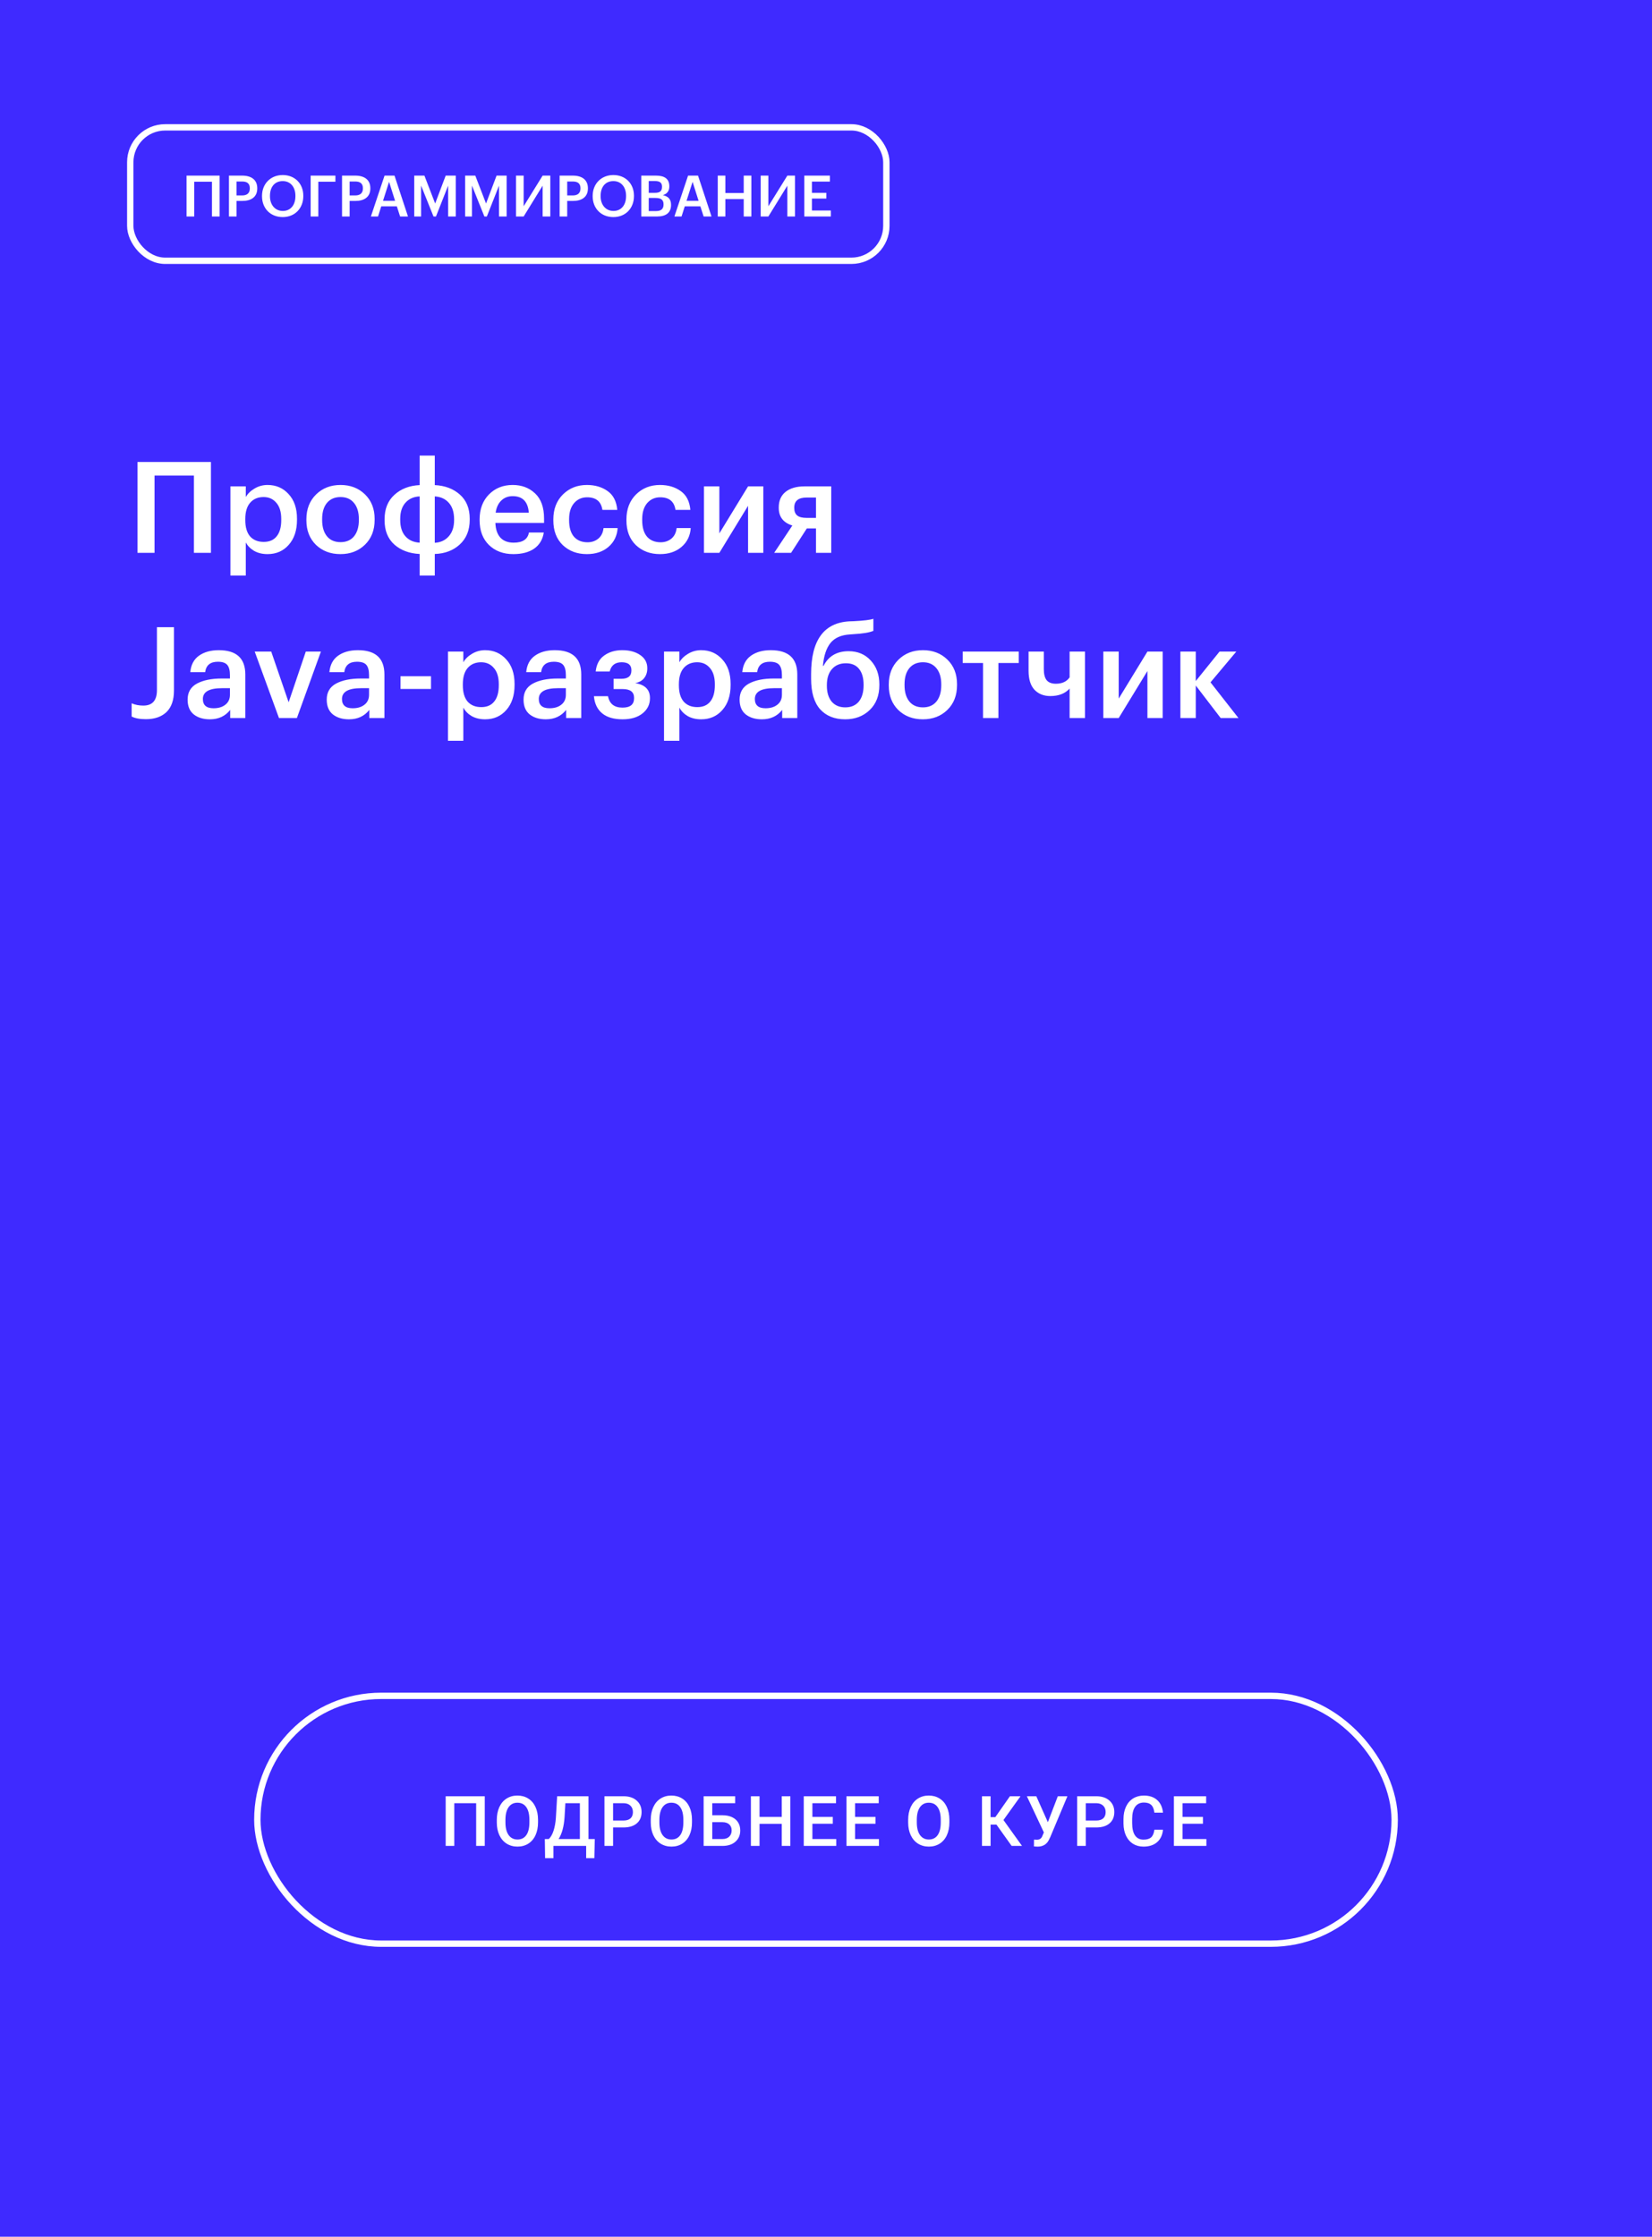 <?xml version="1.0" encoding="UTF-8"?> <svg xmlns="http://www.w3.org/2000/svg" width="260" height="352" viewBox="0 0 260 352" fill="none"> <rect width="260" height="352" fill="#3F2AFF"></rect> <rect x="40.5" y="266.878" width="179" height="39" rx="19.5" stroke="white"></rect> <path d="M76.293 290.496H74.94V283.772H71.497V290.496H70.143V282.676H76.293V290.496ZM84.678 286.79C84.678 287.557 84.545 288.23 84.28 288.81C84.015 289.386 83.636 289.83 83.142 290.142C82.651 290.45 82.085 290.604 81.445 290.604C80.811 290.604 80.245 290.45 79.747 290.142C79.253 289.83 78.87 289.388 78.598 288.815C78.329 288.242 78.193 287.582 78.19 286.833V286.393C78.19 285.63 78.324 284.957 78.592 284.373C78.865 283.79 79.246 283.344 79.737 283.036C80.231 282.724 80.796 282.569 81.434 282.569C82.071 282.569 82.635 282.723 83.126 283.031C83.62 283.335 84.001 283.775 84.27 284.352C84.538 284.925 84.674 285.593 84.678 286.355V286.79ZM83.319 286.382C83.319 285.516 83.154 284.851 82.825 284.389C82.499 283.927 82.035 283.697 81.434 283.697C80.847 283.697 80.386 283.927 80.053 284.389C79.724 284.848 79.556 285.498 79.549 286.339V286.79C79.549 287.65 79.715 288.314 80.048 288.783C80.385 289.252 80.85 289.487 81.445 289.487C82.046 289.487 82.508 289.257 82.83 288.799C83.156 288.341 83.319 287.671 83.319 286.79V286.382ZM93.541 292.419H92.252V290.496H87.101V292.419H85.79L85.747 289.411H86.376C86.687 289.111 86.936 288.674 87.122 288.101C87.308 287.524 87.428 286.873 87.482 286.146L87.686 282.676H92.617V289.411H93.611L93.541 292.419ZM87.912 289.411H91.263V283.772H88.981L88.852 285.974C88.755 287.446 88.442 288.591 87.912 289.411ZM96.49 287.591V290.496H95.131V282.676H98.123C98.996 282.676 99.689 282.903 100.201 283.358C100.717 283.813 100.975 284.414 100.975 285.163C100.975 285.929 100.722 286.525 100.217 286.951C99.716 287.378 99.013 287.591 98.107 287.591H96.49ZM96.49 286.5H98.123C98.606 286.5 98.975 286.387 99.229 286.162C99.483 285.933 99.611 285.603 99.611 285.174C99.611 284.751 99.482 284.414 99.224 284.164C98.966 283.91 98.612 283.779 98.16 283.772H96.49V286.5ZM108.908 286.79C108.908 287.557 108.776 288.23 108.511 288.81C108.246 289.386 107.866 289.83 107.372 290.142C106.882 290.45 106.316 290.604 105.675 290.604C105.041 290.604 104.475 290.45 103.978 290.142C103.484 289.83 103.1 289.388 102.828 288.815C102.56 288.242 102.424 287.582 102.42 286.833V286.393C102.42 285.63 102.554 284.957 102.823 284.373C103.095 283.79 103.476 283.344 103.967 283.036C104.461 282.724 105.027 282.569 105.664 282.569C106.302 282.569 106.866 282.723 107.356 283.031C107.85 283.335 108.232 283.775 108.5 284.352C108.769 284.925 108.905 285.593 108.908 286.355V286.79ZM107.549 286.382C107.549 285.516 107.385 284.851 107.055 284.389C106.729 283.927 106.266 283.697 105.664 283.697C105.077 283.697 104.617 283.927 104.284 284.389C103.954 284.848 103.786 285.498 103.779 286.339V286.79C103.779 287.65 103.945 288.314 104.278 288.783C104.615 289.252 105.081 289.487 105.675 289.487C106.277 289.487 106.738 289.257 107.061 288.799C107.387 288.341 107.549 287.671 107.549 286.79V286.382ZM115.703 283.772H112.099V285.668H113.7C114.273 285.668 114.772 285.766 115.198 285.963C115.624 286.16 115.949 286.439 116.171 286.801C116.393 287.163 116.504 287.582 116.504 288.058C116.504 288.788 116.255 289.376 115.757 289.82C115.263 290.264 114.588 290.489 113.732 290.496H110.74V282.676H115.703V283.772ZM112.099 286.758V289.411H113.694C114.153 289.411 114.509 289.288 114.763 289.041C115.021 288.79 115.15 288.459 115.15 288.047C115.15 287.653 115.025 287.342 114.774 287.113C114.523 286.883 114.176 286.765 113.732 286.758H112.099ZM124.389 290.496H123.035V287.021H119.539V290.496H118.18V282.676H119.539V285.931H123.035V282.676H124.389V290.496ZM131.071 287.005H127.859V289.411H131.613V290.496H126.5V282.676H131.576V283.772H127.859V285.931H131.071V287.005ZM137.791 287.005H134.579V289.411H138.333V290.496H133.22V282.676H138.296V283.772H134.579V285.931H137.791V287.005ZM149.42 286.79C149.42 287.557 149.288 288.23 149.023 288.81C148.758 289.386 148.378 289.83 147.884 290.142C147.393 290.45 146.828 290.604 146.187 290.604C145.553 290.604 144.987 290.45 144.489 290.142C143.995 289.83 143.612 289.388 143.34 288.815C143.071 288.242 142.935 287.582 142.932 286.833V286.393C142.932 285.63 143.066 284.957 143.335 284.373C143.607 283.79 143.988 283.344 144.479 283.036C144.973 282.724 145.539 282.569 146.176 282.569C146.813 282.569 147.377 282.723 147.868 283.031C148.362 283.335 148.743 283.775 149.012 284.352C149.28 284.925 149.416 285.593 149.42 286.355V286.79ZM148.061 286.382C148.061 285.516 147.896 284.851 147.567 284.389C147.241 283.927 146.777 283.697 146.176 283.697C145.589 283.697 145.129 283.927 144.796 284.389C144.466 284.848 144.298 285.498 144.291 286.339V286.79C144.291 287.65 144.457 288.314 144.79 288.783C145.127 289.252 145.592 289.487 146.187 289.487C146.788 289.487 147.25 289.257 147.572 288.799C147.898 288.341 148.061 287.671 148.061 286.79V286.382ZM156.828 287.145H155.904V290.496H154.55V282.676H155.904V285.963H156.651L158.949 282.676H160.614L157.929 286.42L160.851 290.496H159.218L156.828 287.145ZM164.917 286.763L166.485 282.676H167.995L165.272 289.164L165.025 289.653C164.666 290.29 164.086 290.609 163.284 290.609L162.726 290.577L162.736 289.503C162.822 289.517 162.975 289.524 163.193 289.524C163.58 289.524 163.852 289.359 164.009 289.03L164.289 288.369L161.614 282.676H163.096L164.917 286.763ZM170.89 287.591V290.496H169.531V282.676H172.523C173.397 282.676 174.09 282.903 174.602 283.358C175.117 283.813 175.375 284.414 175.375 285.163C175.375 285.929 175.123 286.525 174.618 286.951C174.117 287.378 173.413 287.591 172.507 287.591H170.89ZM170.89 286.5H172.523C173.006 286.5 173.375 286.387 173.63 286.162C173.884 285.933 174.011 285.603 174.011 285.174C174.011 284.751 173.882 284.414 173.624 284.164C173.366 283.91 173.012 283.779 172.561 283.772H170.89V286.5ZM183.035 287.95C182.956 288.785 182.648 289.436 182.111 289.906C181.574 290.371 180.86 290.604 179.968 290.604C179.345 290.604 178.795 290.457 178.319 290.163C177.846 289.866 177.481 289.445 177.223 288.901C176.965 288.357 176.831 287.725 176.82 287.005V286.275C176.82 285.537 176.951 284.887 177.213 284.325C177.474 283.763 177.848 283.33 178.335 283.025C178.826 282.721 179.391 282.569 180.032 282.569C180.895 282.569 181.59 282.803 182.116 283.272C182.643 283.741 182.949 284.404 183.035 285.26H181.681C181.617 284.697 181.452 284.293 181.187 284.046C180.926 283.795 180.541 283.67 180.032 283.67C179.442 283.67 178.987 283.886 178.668 284.32C178.353 284.749 178.192 285.381 178.185 286.216V286.908C178.185 287.753 178.335 288.398 178.636 288.842C178.94 289.286 179.384 289.508 179.968 289.508C180.501 289.508 180.902 289.388 181.171 289.148C181.44 288.908 181.61 288.509 181.681 287.95H183.035ZM189.325 287.005H186.113V289.411H189.867V290.496H184.754V282.676H189.83V283.772H186.113V285.931H189.325V287.005Z" fill="white"></path> <path d="M30.52 74.84H24.32V87H21.64V72.7H33.2V87H30.52V74.84ZM36.264 76.54H38.684V78.22C38.991 77.687 39.451 77.24 40.064 76.88C40.691 76.507 41.371 76.32 42.104 76.32C43.451 76.32 44.558 76.8 45.424 77.76C46.304 78.707 46.744 80 46.744 81.64V81.8C46.744 83.453 46.311 84.767 45.444 85.74C44.591 86.713 43.478 87.2 42.104 87.2C41.304 87.2 40.604 87.033 40.004 86.7C39.418 86.353 38.978 85.907 38.684 85.36V90.58H36.264V76.54ZM41.504 85.28C42.398 85.28 43.078 84.987 43.544 84.4C44.024 83.813 44.264 82.96 44.264 81.84V81.68C44.264 80.56 44.004 79.707 43.484 79.12C42.978 78.52 42.311 78.22 41.484 78.22C40.604 78.22 39.904 78.513 39.384 79.1C38.864 79.687 38.604 80.547 38.604 81.68V81.84C38.604 82.973 38.858 83.833 39.364 84.42C39.884 84.993 40.598 85.28 41.504 85.28ZM53.6 85.32C54.507 85.32 55.214 85.013 55.721 84.4C56.227 83.773 56.48 82.92 56.48 81.84V81.7C56.48 80.62 56.227 79.773 55.721 79.16C55.214 78.533 54.507 78.22 53.6 78.22C52.694 78.22 51.98 78.527 51.461 79.14C50.954 79.753 50.7 80.6 50.7 81.68V81.84C50.7 82.92 50.954 83.773 51.461 84.4C51.967 85.013 52.681 85.32 53.6 85.32ZM57.441 85.72C56.427 86.707 55.141 87.2 53.581 87.2C52.02 87.2 50.734 86.713 49.721 85.74C48.721 84.753 48.221 83.467 48.221 81.88V81.72C48.221 80.12 48.727 78.82 49.74 77.82C50.754 76.82 52.041 76.32 53.6 76.32C55.147 76.32 56.427 76.813 57.441 77.8C58.454 78.787 58.961 80.073 58.961 81.66V81.82C58.961 83.433 58.454 84.733 57.441 85.72ZM68.427 76.34C70.04 76.42 71.36 76.92 72.387 77.84C73.414 78.76 73.927 80.027 73.927 81.64V81.8C73.927 83.427 73.407 84.72 72.367 85.68C71.34 86.627 70.027 87.127 68.427 87.18V90.58H66.047V87.18C64.42 87.1 63.094 86.607 62.067 85.7C61.04 84.78 60.527 83.507 60.527 81.88V81.72C60.527 80.093 61.04 78.813 62.067 77.88C63.094 76.933 64.42 76.42 66.047 76.34V71.7H68.427V76.34ZM68.427 85.42C69.347 85.367 70.08 85.027 70.627 84.4C71.187 83.773 71.467 82.927 71.467 81.86V81.72C71.467 80.613 71.194 79.753 70.647 79.14C70.1 78.513 69.36 78.173 68.427 78.12V85.42ZM66.047 78.12C65.114 78.16 64.367 78.493 63.807 79.12C63.26 79.733 62.987 80.58 62.987 81.66V81.82C62.987 82.927 63.26 83.787 63.807 84.4C64.354 85.013 65.1 85.347 66.047 85.4V78.12ZM80.786 87.2C79.213 87.2 77.933 86.72 76.946 85.76C75.973 84.8 75.486 83.507 75.486 81.88V81.72C75.486 80.12 75.973 78.82 76.946 77.82C77.933 76.82 79.179 76.32 80.686 76.32C82.099 76.32 83.273 76.76 84.206 77.64C85.153 78.52 85.626 79.84 85.626 81.6V82.3H77.966C78.006 83.3 78.266 84.067 78.746 84.6C79.239 85.133 79.939 85.4 80.846 85.4C82.259 85.4 83.059 84.867 83.246 83.8H85.586C85.413 84.907 84.906 85.753 84.066 86.34C83.239 86.913 82.146 87.2 80.786 87.2ZM83.226 80.68C83.093 78.947 82.246 78.08 80.686 78.08C79.966 78.08 79.366 78.313 78.886 78.78C78.419 79.233 78.126 79.867 78.006 80.68H83.226ZM92.368 87.2C90.834 87.2 89.568 86.727 88.568 85.78C87.581 84.82 87.088 83.527 87.088 81.9V81.74C87.088 80.127 87.588 78.82 88.588 77.82C89.601 76.82 90.861 76.32 92.368 76.32C93.648 76.32 94.734 76.64 95.628 77.28C96.521 77.907 97.028 78.893 97.148 80.24H94.808C94.608 78.92 93.808 78.26 92.408 78.26C91.568 78.26 90.881 78.567 90.348 79.18C89.828 79.793 89.568 80.633 89.568 81.7V81.86C89.568 82.993 89.821 83.86 90.328 84.46C90.848 85.047 91.561 85.34 92.468 85.34C93.134 85.34 93.701 85.147 94.168 84.76C94.634 84.373 94.908 83.82 94.988 83.1H97.208C97.128 84.313 96.648 85.3 95.768 86.06C94.888 86.82 93.754 87.2 92.368 87.2ZM103.872 87.2C102.338 87.2 101.072 86.727 100.072 85.78C99.085 84.82 98.592 83.527 98.592 81.9V81.74C98.592 80.127 99.092 78.82 100.092 77.82C101.105 76.82 102.365 76.32 103.872 76.32C105.152 76.32 106.238 76.64 107.132 77.28C108.025 77.907 108.532 78.893 108.652 80.24H106.312C106.112 78.92 105.312 78.26 103.912 78.26C103.072 78.26 102.385 78.567 101.852 79.18C101.332 79.793 101.072 80.633 101.072 81.7V81.86C101.072 82.993 101.325 83.86 101.832 84.46C102.352 85.047 103.065 85.34 103.972 85.34C104.638 85.34 105.205 85.147 105.672 84.76C106.138 84.373 106.412 83.82 106.492 83.1H108.712C108.632 84.313 108.152 85.3 107.272 86.06C106.392 86.82 105.258 87.2 103.872 87.2ZM110.795 87V76.54H113.215V83.94L117.735 76.54H120.135V87H117.735V79.6L113.215 87H110.795ZM126.944 78.3C125.651 78.3 125.004 78.827 125.004 79.88V79.94C125.004 80.473 125.158 80.867 125.464 81.12C125.771 81.373 126.264 81.5 126.944 81.5H128.424V78.3H126.944ZM124.504 87H121.844L124.704 82.7C123.278 82.26 122.564 81.333 122.564 79.92V79.86C122.564 78.793 122.924 77.973 123.644 77.4C124.364 76.827 125.358 76.54 126.624 76.54H130.824V87H128.424V83.16H126.984L124.504 87ZM22.96 113.18C22 113.18 21.253 113.04 20.72 112.76V110.68C21.267 110.92 21.88 111.04 22.56 111.04C23.987 111.04 24.7 110.227 24.7 108.6V98.7H27.38V108.66C27.38 110.167 26.987 111.3 26.2 112.06C25.413 112.807 24.333 113.18 22.96 113.18ZM33.028 113.2C32.001 113.2 31.161 112.947 30.508 112.44C29.854 111.92 29.528 111.14 29.528 110.1C29.528 108.953 30.014 108.113 30.988 107.58C31.974 107.047 33.274 106.78 34.888 106.78H36.188V106.24C36.188 105.507 36.048 104.973 35.768 104.64C35.488 104.307 34.994 104.14 34.288 104.14C33.101 104.14 32.434 104.687 32.288 105.78H29.948C30.054 104.62 30.514 103.753 31.328 103.18C32.141 102.607 33.174 102.32 34.428 102.32C37.214 102.32 38.608 103.593 38.608 106.14V113H36.228V111.72C35.454 112.707 34.388 113.2 33.028 113.2ZM33.608 111.46C34.381 111.46 35.001 111.273 35.468 110.9C35.948 110.527 36.188 110.007 36.188 109.34V108.3H34.948C32.934 108.3 31.928 108.867 31.928 110C31.928 110.973 32.488 111.46 33.608 111.46ZM40.087 102.54H42.687L45.427 110.52L48.127 102.54H50.507L46.727 113H43.907L40.087 102.54ZM54.922 113.2C53.895 113.2 53.056 112.947 52.402 112.44C51.749 111.92 51.422 111.14 51.422 110.1C51.422 108.953 51.909 108.113 52.882 107.58C53.869 107.047 55.169 106.78 56.782 106.78H58.082V106.24C58.082 105.507 57.942 104.973 57.662 104.64C57.382 104.307 56.889 104.14 56.182 104.14C54.995 104.14 54.329 104.687 54.182 105.78H51.842C51.949 104.62 52.409 103.753 53.222 103.18C54.035 102.607 55.069 102.32 56.322 102.32C59.109 102.32 60.502 103.593 60.502 106.14V113H58.122V111.72C57.349 112.707 56.282 113.2 54.922 113.2ZM55.502 111.46C56.276 111.46 56.895 111.273 57.362 110.9C57.842 110.527 58.082 110.007 58.082 109.34V108.3H56.842C54.829 108.3 53.822 108.867 53.822 110C53.822 110.973 54.382 111.46 55.502 111.46ZM63.034 106.42H67.834V108.42H63.034V106.42ZM70.502 102.54H72.922V104.22C73.229 103.687 73.689 103.24 74.302 102.88C74.929 102.507 75.609 102.32 76.343 102.32C77.689 102.32 78.796 102.8 79.662 103.76C80.543 104.707 80.983 106 80.983 107.64V107.8C80.983 109.453 80.549 110.767 79.683 111.74C78.829 112.713 77.716 113.2 76.343 113.2C75.543 113.2 74.843 113.033 74.243 112.7C73.656 112.353 73.216 111.907 72.922 111.36V116.58H70.502V102.54ZM75.743 111.28C76.636 111.28 77.316 110.987 77.782 110.4C78.263 109.813 78.502 108.96 78.502 107.84V107.68C78.502 106.56 78.243 105.707 77.722 105.12C77.216 104.52 76.549 104.22 75.722 104.22C74.843 104.22 74.142 104.513 73.623 105.1C73.103 105.687 72.843 106.547 72.843 107.68V107.84C72.843 108.973 73.096 109.833 73.603 110.42C74.123 110.993 74.836 111.28 75.743 111.28ZM85.899 113.2C84.872 113.2 84.032 112.947 83.379 112.44C82.725 111.92 82.399 111.14 82.399 110.1C82.399 108.953 82.885 108.113 83.859 107.58C84.845 107.047 86.145 106.78 87.759 106.78H89.059V106.24C89.059 105.507 88.919 104.973 88.639 104.64C88.359 104.307 87.865 104.14 87.159 104.14C85.972 104.14 85.305 104.687 85.159 105.78H82.819C82.925 104.62 83.385 103.753 84.199 103.18C85.012 102.607 86.045 102.32 87.299 102.32C90.085 102.32 91.479 103.593 91.479 106.14V113H89.099V111.72C88.325 112.707 87.259 113.2 85.899 113.2ZM86.479 111.46C87.252 111.46 87.872 111.273 88.339 110.9C88.819 110.527 89.059 110.007 89.059 109.34V108.3H87.819C85.805 108.3 84.799 108.867 84.799 110C84.799 110.973 85.359 111.46 86.479 111.46ZM101.873 105.2C101.873 105.787 101.713 106.287 101.393 106.7C101.073 107.113 100.599 107.38 99.972 107.5C101.519 107.753 102.293 108.533 102.293 109.84V109.9C102.293 110.86 101.899 111.653 101.113 112.28C100.339 112.893 99.299 113.2 97.993 113.2C96.606 113.2 95.532 112.887 94.772 112.26C94.013 111.633 93.579 110.733 93.472 109.56H95.692C95.919 110.76 96.679 111.36 97.972 111.36C99.186 111.36 99.793 110.867 99.793 109.88V109.82C99.793 108.9 99.199 108.44 98.013 108.44H96.573V106.82H97.812C98.853 106.82 99.373 106.387 99.373 105.52V105.46C99.373 104.633 98.859 104.22 97.832 104.22C96.819 104.22 96.192 104.707 95.953 105.68H93.752C93.873 104.547 94.319 103.707 95.093 103.16C95.866 102.6 96.812 102.32 97.933 102.32C99.079 102.32 100.019 102.573 100.753 103.08C101.499 103.587 101.873 104.273 101.873 105.14V105.2ZM104.506 102.54H106.926V104.22C107.233 103.687 107.693 103.24 108.306 102.88C108.933 102.507 109.613 102.32 110.346 102.32C111.693 102.32 112.8 102.8 113.666 103.76C114.546 104.707 114.986 106 114.986 107.64V107.8C114.986 109.453 114.553 110.767 113.686 111.74C112.833 112.713 111.72 113.2 110.346 113.2C109.546 113.2 108.846 113.033 108.246 112.7C107.66 112.353 107.22 111.907 106.926 111.36V116.58H104.506V102.54ZM109.746 111.28C110.64 111.28 111.32 110.987 111.786 110.4C112.266 109.813 112.506 108.96 112.506 107.84V107.68C112.506 106.56 112.246 105.707 111.726 105.12C111.22 104.52 110.553 104.22 109.726 104.22C108.846 104.22 108.146 104.513 107.626 105.1C107.106 105.687 106.846 106.547 106.846 107.68V107.84C106.846 108.973 107.1 109.833 107.606 110.42C108.126 110.993 108.84 111.28 109.746 111.28ZM119.903 113.2C118.876 113.2 118.036 112.947 117.383 112.44C116.729 111.92 116.403 111.14 116.403 110.1C116.403 108.953 116.889 108.113 117.863 107.58C118.849 107.047 120.149 106.78 121.763 106.78H123.063V106.24C123.063 105.507 122.923 104.973 122.643 104.64C122.363 104.307 121.869 104.14 121.163 104.14C119.976 104.14 119.309 104.687 119.163 105.78H116.823C116.929 104.62 117.389 103.753 118.203 103.18C119.016 102.607 120.049 102.32 121.303 102.32C124.089 102.32 125.483 103.593 125.483 106.14V113H123.103V111.72C122.329 112.707 121.263 113.2 119.903 113.2ZM120.483 111.46C121.256 111.46 121.876 111.273 122.343 110.9C122.823 110.527 123.063 110.007 123.063 109.34V108.3H121.823C119.809 108.3 118.803 108.867 118.803 110C118.803 110.973 119.363 111.46 120.483 111.46ZM133.016 113.2C131.35 113.2 130.036 112.673 129.076 111.62C128.13 110.553 127.656 108.953 127.656 106.82V106.08C127.656 100.747 129.676 97.98 133.716 97.78L134.356 97.76C135.943 97.68 136.976 97.553 137.456 97.38V99.28C136.83 99.547 135.783 99.72 134.316 99.8L133.796 99.84C132.396 99.92 131.363 100.373 130.696 101.2C130.043 102.027 129.65 103.22 129.516 104.78H129.616C130.403 103.247 131.716 102.48 133.556 102.48C134.996 102.48 136.163 102.973 137.056 103.96C137.95 104.933 138.396 106.18 138.396 107.7V107.82C138.396 109.46 137.89 110.767 136.876 111.74C135.863 112.713 134.576 113.2 133.016 113.2ZM130.896 110.42C131.416 111.02 132.13 111.32 133.036 111.32C133.943 111.32 134.65 111.02 135.156 110.42C135.663 109.807 135.916 108.947 135.916 107.84V107.76C135.916 106.68 135.676 105.847 135.196 105.26C134.73 104.673 134.043 104.38 133.136 104.38C132.203 104.38 131.47 104.687 130.936 105.3C130.403 105.9 130.136 106.74 130.136 107.82V107.92C130.136 108.973 130.39 109.807 130.896 110.42ZM145.261 111.32C146.167 111.32 146.874 111.013 147.381 110.4C147.887 109.773 148.141 108.92 148.141 107.84V107.7C148.141 106.62 147.887 105.773 147.381 105.16C146.874 104.533 146.167 104.22 145.261 104.22C144.354 104.22 143.641 104.527 143.121 105.14C142.614 105.753 142.361 106.6 142.361 107.68V107.84C142.361 108.92 142.614 109.773 143.121 110.4C143.627 111.013 144.341 111.32 145.261 111.32ZM149.101 111.72C148.087 112.707 146.801 113.2 145.241 113.2C143.681 113.2 142.394 112.713 141.381 111.74C140.381 110.753 139.881 109.467 139.881 107.88V107.72C139.881 106.12 140.387 104.82 141.401 103.82C142.414 102.82 143.701 102.32 145.261 102.32C146.807 102.32 148.087 102.813 149.101 103.8C150.114 104.787 150.621 106.073 150.621 107.66V107.82C150.621 109.433 150.114 110.733 149.101 111.72ZM160.334 104.34H157.134V113H154.714V104.34H151.514V102.54H160.334V104.34ZM168.341 113V108.36C167.635 109.147 166.621 109.54 165.301 109.54C164.275 109.54 163.448 109.213 162.821 108.56C162.195 107.893 161.881 106.893 161.881 105.56V102.54H164.281V105.3C164.281 106.1 164.435 106.687 164.741 107.06C165.048 107.42 165.528 107.6 166.181 107.6C167.155 107.6 167.875 107.267 168.341 106.6V102.54H170.761V113H168.341ZM173.647 113V102.54H176.067V109.94L180.587 102.54H182.987V113H180.587V105.6L176.067 113H173.647ZM188.196 107.88V113H185.776V102.54H188.196V107.18L191.936 102.54H194.576L190.516 107.38L194.916 113H192.116L188.196 107.88Z" fill="white"></path> <rect x="20.5" y="20.041" width="119" height="21" rx="5.5" stroke="white"></rect> <path d="M33.358 28.599V34.071H34.564V27.636H29.362V34.071H30.568V28.599H33.358ZM36.033 27.636V34.071H37.23V31.623H38.13C39.507 31.623 40.488 31.02 40.488 29.661V29.625C40.488 28.284 39.543 27.636 38.103 27.636H36.033ZM38.103 30.759H37.23V28.563H38.103C38.868 28.563 39.318 28.86 39.318 29.625V29.661C39.318 30.381 38.895 30.759 38.103 30.759ZM44.513 33.198C43.343 33.198 42.488 32.289 42.488 30.885V30.813C42.488 29.427 43.235 28.5 44.495 28.5C45.755 28.5 46.493 29.481 46.493 30.804V30.876C46.493 32.271 45.728 33.198 44.513 33.198ZM44.495 34.161C46.448 34.161 47.735 32.739 47.735 30.867V30.795C47.735 28.905 46.403 27.546 44.495 27.546C42.578 27.546 41.237 28.941 41.237 30.822V30.894C41.237 32.748 42.524 34.161 44.495 34.161ZM48.892 27.636V34.071H50.097V28.599H52.788V27.636H48.892ZM53.831 27.636V34.071H55.028V31.623H55.928C57.305 31.623 58.286 31.02 58.286 29.661V29.625C58.286 28.284 57.341 27.636 55.901 27.636H53.831ZM55.901 30.759H55.028V28.563H55.901C56.666 28.563 57.116 28.86 57.116 29.625V29.661C57.116 30.381 56.693 30.759 55.901 30.759ZM60.523 27.636L58.372 34.071H59.497L60.001 32.478H62.458L62.971 34.071H64.213L62.089 27.636H60.523ZM60.28 31.605L61.234 28.617L62.179 31.605H60.28ZM65.195 27.636V34.071H66.275V29.211L68.228 34.071H68.615L70.532 29.211V34.071H71.729V27.636H70.145L68.489 32.028L66.797 27.636H65.195ZM73.202 27.636V34.071H74.282V29.211L76.235 34.071H76.622L78.539 29.211V34.071H79.736V27.636H78.152L76.496 32.028L74.804 27.636H73.202ZM81.209 34.071H82.415L85.403 29.22V34.071H86.609V27.636H85.403L82.415 32.46V27.636H81.209V34.071ZM88.073 27.636V34.071H89.27V31.623H90.17C91.547 31.623 92.528 31.02 92.528 29.661V29.625C92.528 28.284 91.583 27.636 90.143 27.636H88.073ZM90.143 30.759H89.27V28.563H90.143C90.908 28.563 91.358 28.86 91.358 29.625V29.661C91.358 30.381 90.935 30.759 90.143 30.759ZM96.553 33.198C95.383 33.198 94.528 32.289 94.528 30.885V30.813C94.528 29.427 95.275 28.5 96.535 28.5C97.795 28.5 98.533 29.481 98.533 30.804V30.876C98.533 32.271 97.768 33.198 96.553 33.198ZM96.535 34.161C98.488 34.161 99.775 32.739 99.775 30.867V30.795C99.775 28.905 98.443 27.546 96.535 27.546C94.618 27.546 93.277 28.941 93.277 30.822V30.894C93.277 32.748 94.564 34.161 96.535 34.161ZM100.931 27.636V34.071H103.406C104.819 34.071 105.611 33.468 105.611 32.271V32.235C105.611 31.371 105.197 30.903 104.324 30.714C105.053 30.489 105.341 29.994 105.341 29.346V29.31C105.341 28.131 104.567 27.636 103.235 27.636H100.931ZM103.262 33.216H102.101V31.155H103.181C104.072 31.155 104.432 31.479 104.432 32.154V32.19C104.432 32.865 104.063 33.216 103.262 33.216ZM103.091 30.345H102.101V28.491H103.073C103.838 28.491 104.189 28.752 104.189 29.364V29.4C104.189 30.057 103.883 30.345 103.091 30.345ZM108.292 27.636L106.141 34.071H107.266L107.77 32.478H110.227L110.74 34.071H111.982L109.858 27.636H108.292ZM108.049 31.605L109.003 28.617L109.948 31.605H108.049ZM112.964 27.636V34.071H114.161V31.335H117.05V34.071H118.256V27.636H117.05V30.372H114.161V27.636H112.964ZM119.723 34.071H120.929L123.917 29.22V34.071H125.123V27.636H123.917L120.929 32.46V27.636H119.723V34.071ZM126.587 27.636V34.071H130.763V33.126H127.784V31.245H130.052V30.345H127.784V28.581H130.61V27.636H126.587Z" fill="white"></path> </svg> 